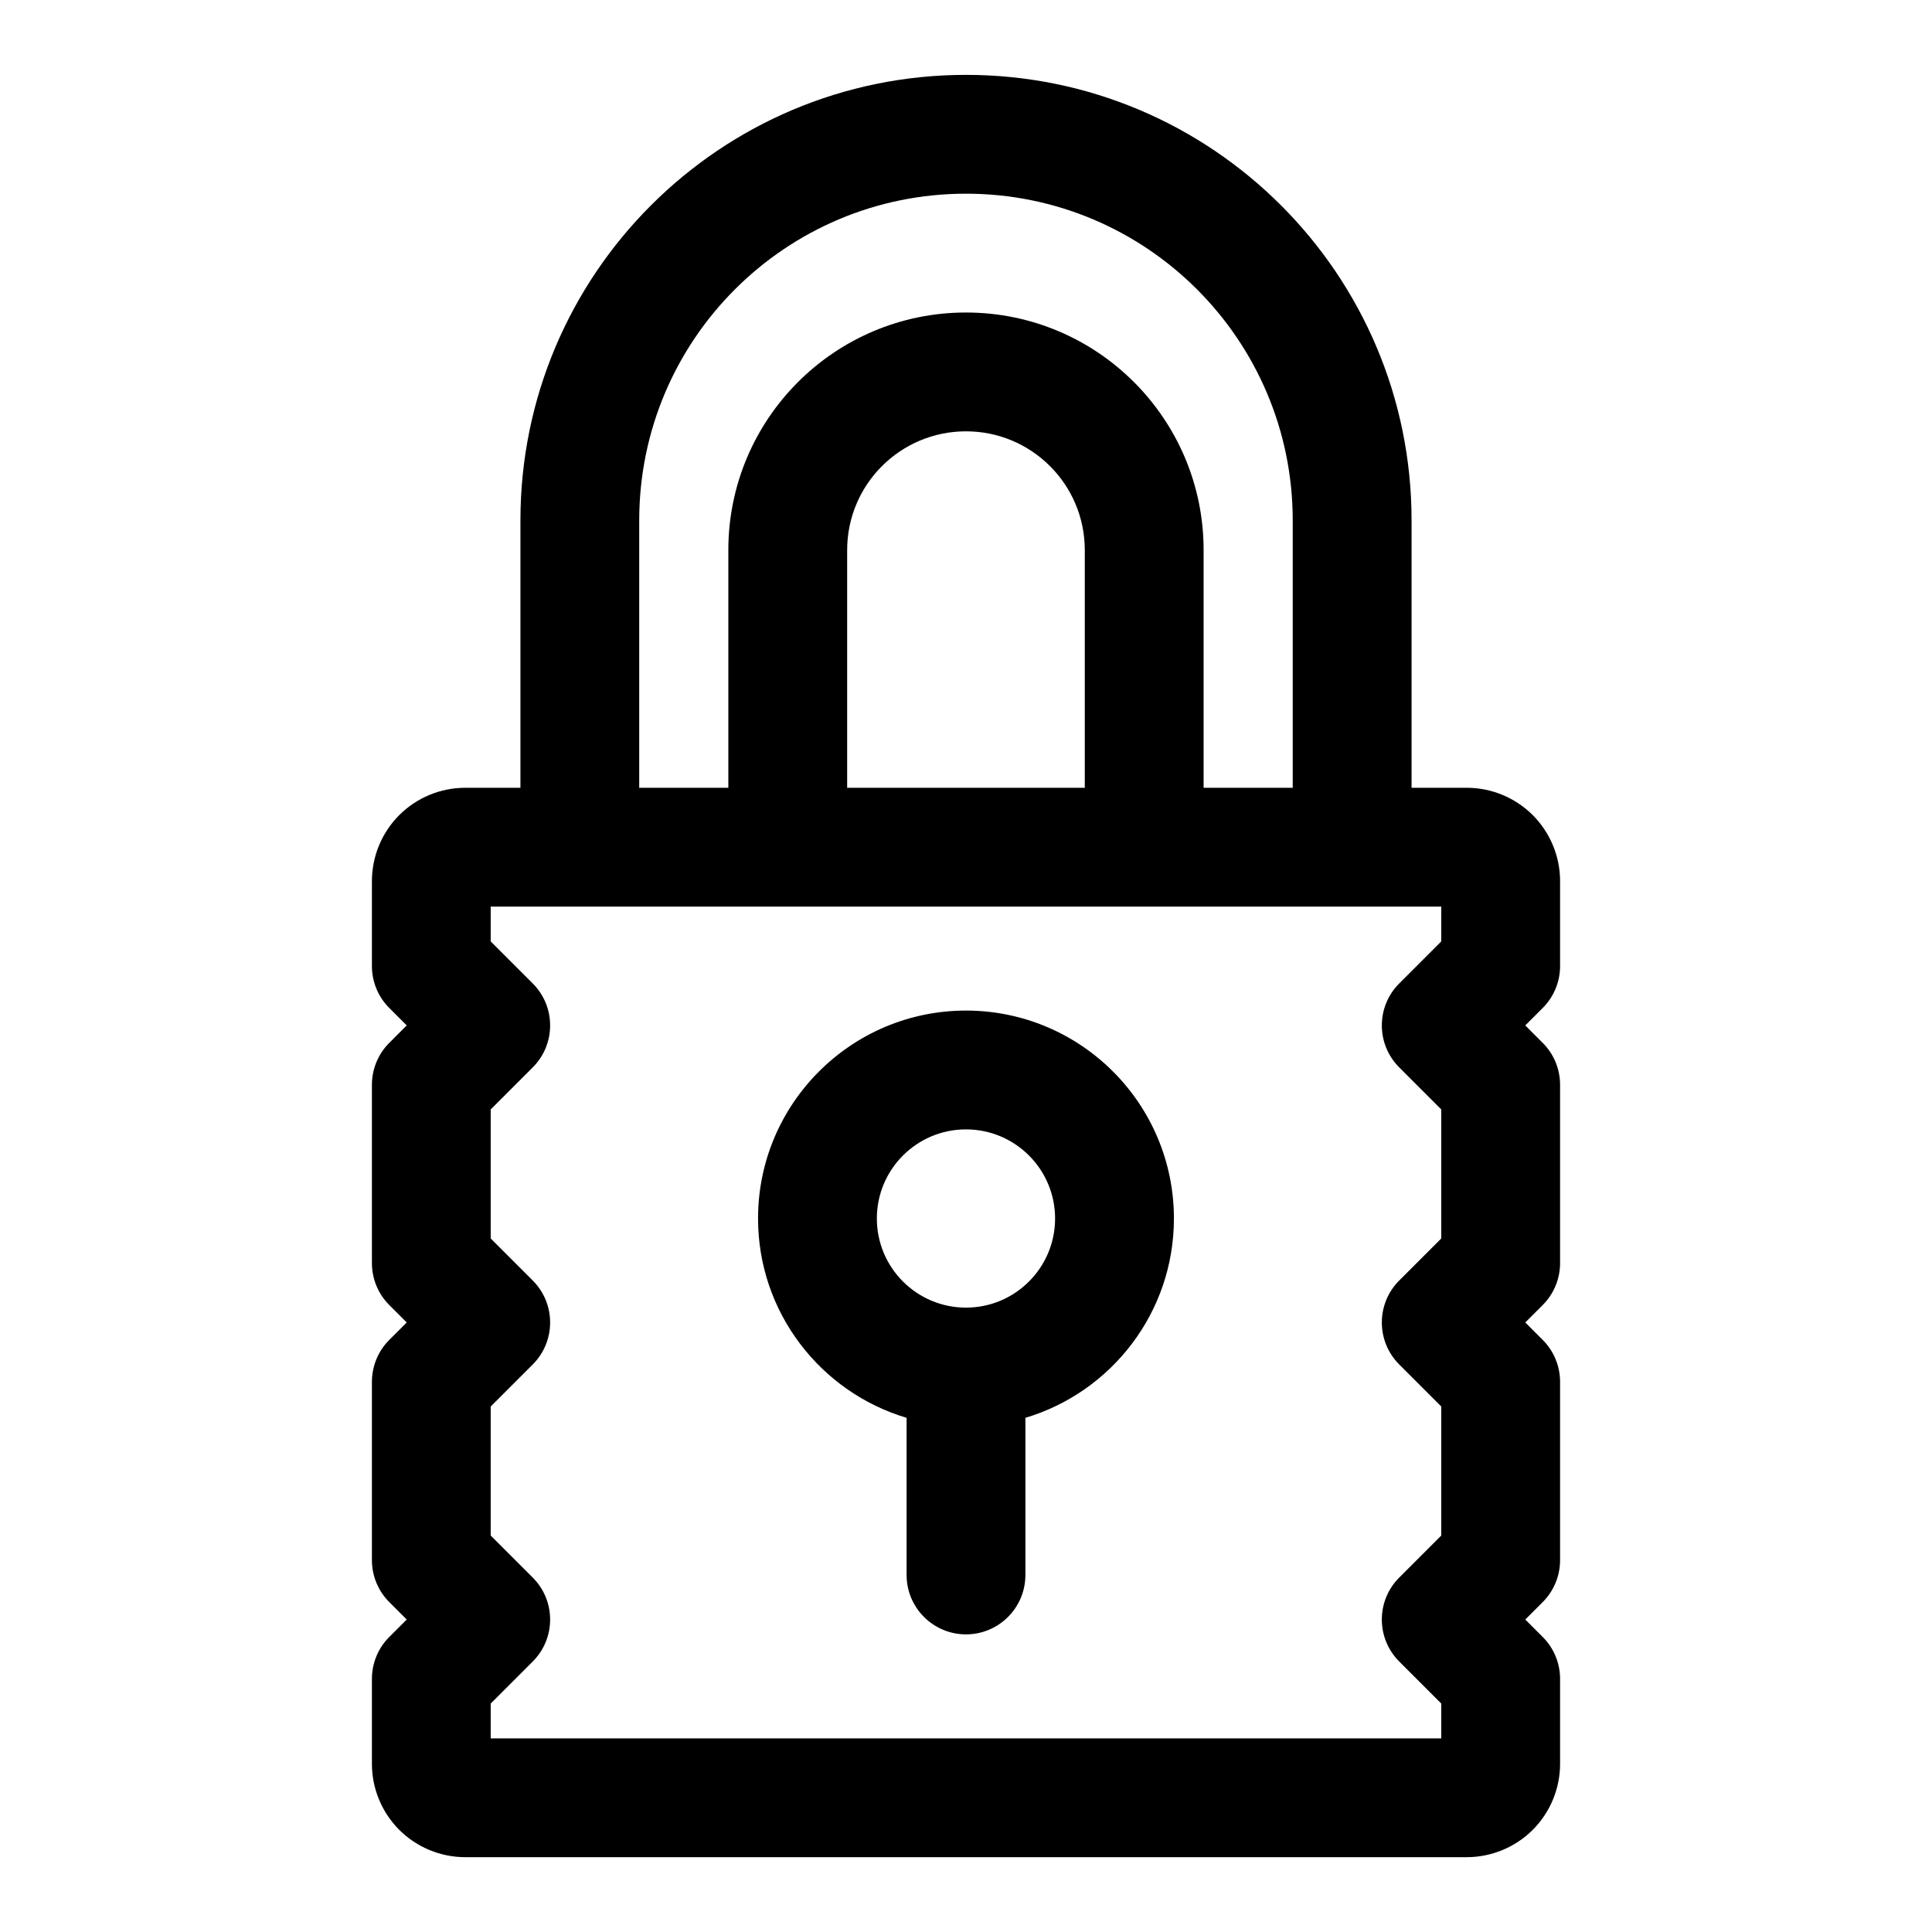 <?xml version="1.0" encoding="UTF-8"?>
<!-- Uploaded to: SVG Repo, www.svgrepo.com, Generator: SVG Repo Mixer Tools -->
<svg fill="#000000" width="800px" height="800px" version="1.1" viewBox="144 144 512 512" xmlns="http://www.w3.org/2000/svg">
 <path d="m281.92 352.77v-70.848c0-65.211 52.867-118.08 118.08-118.08v15.742-15.742c65.211 0 118.08 52.867 118.08 118.08v70.848h14.625c6.551 0 12.848 2.613 17.492 7.242 4.629 4.644 7.242 10.941 7.242 17.492v22.5c0 4.172-1.652 8.188-4.613 11.133l-4.613 4.613 4.613 4.613c2.961 2.945 4.613 6.957 4.613 11.133v47.23c0 4.172-1.652 8.188-4.613 11.133l-4.613 4.613 4.613 4.613c2.961 2.945 4.613 6.957 4.613 11.133v47.23c0 4.172-1.652 8.188-4.613 11.133l-4.613 4.613 4.613 4.613c2.961 2.945 4.613 6.957 4.613 11.133v22.5c0 6.551-2.613 12.848-7.242 17.492-4.644 4.629-10.941 7.242-17.492 7.242h-265.41c-6.551 0-12.848-2.613-17.492-7.242-4.629-4.644-7.242-10.941-7.242-17.492v-22.5c0-4.172 1.652-8.188 4.613-11.133l4.613-4.613-4.613-4.613c-2.961-2.945-4.613-6.957-4.613-11.133v-47.23c0-4.172 1.652-8.188 4.613-11.133l4.613-4.613-4.613-4.613c-2.961-2.945-4.613-6.957-4.613-11.133v-47.23c0-4.172 1.652-8.188 4.613-11.133l4.613-4.613-4.613-4.613c-2.961-2.945-4.613-6.957-4.613-11.133v-22.5c0-6.551 2.613-12.848 7.242-17.492 4.644-4.629 10.941-7.242 17.492-7.242zm244.03 31.488h-251.91v9.227l11.133 11.133c6.156 6.141 6.156 16.121 0 22.262l-11.133 11.133v34.195l11.133 11.133c6.156 6.141 6.156 16.121 0 22.262l-11.133 11.133v34.195l11.133 11.133c6.156 6.141 6.156 16.121 0 22.262l-11.133 11.133v9.227h251.91v-9.227l-11.133-11.133c-6.156-6.141-6.156-16.121 0-22.262l11.133-11.133v-34.195l-11.133-11.133c-6.156-6.141-6.156-16.121 0-22.262l11.133-11.133v-34.195l-11.133-11.133c-6.156-6.141-6.156-16.121 0-22.262l11.133-11.133zm-141.7 135.48c-22.75-6.785-39.359-27.883-39.359-52.82 0-30.418 24.688-55.105 55.105-55.105s55.105 24.688 55.105 55.105c0 24.938-16.609 46.035-39.359 52.82v41.645c0 8.691-7.055 15.742-15.742 15.742-8.691 0-15.742-7.055-15.742-15.742v-41.645zm15.742-76.438c13.035 0 23.617 10.578 23.617 23.617 0 13.035-10.578 23.617-23.617 23.617-13.035 0-23.617-10.578-23.617-23.617 0-13.035 10.578-23.617 23.617-23.617zm86.594-90.527v-70.848c0-47.832-38.762-86.594-86.594-86.594v-15.742 15.742c-47.832 0-86.594 38.762-86.594 86.594v70.848h23.617v-62.977c0-34.777 28.199-62.977 62.977-62.977v15.742-15.742c34.777 0 62.977 28.199 62.977 62.977v62.977zm-55.105 0v-62.977c0-17.398-14.09-31.488-31.488-31.488v-15.742 15.742c-17.398 0-31.488 14.09-31.488 31.488v62.977z" fill-rule="evenodd"/>
</svg>